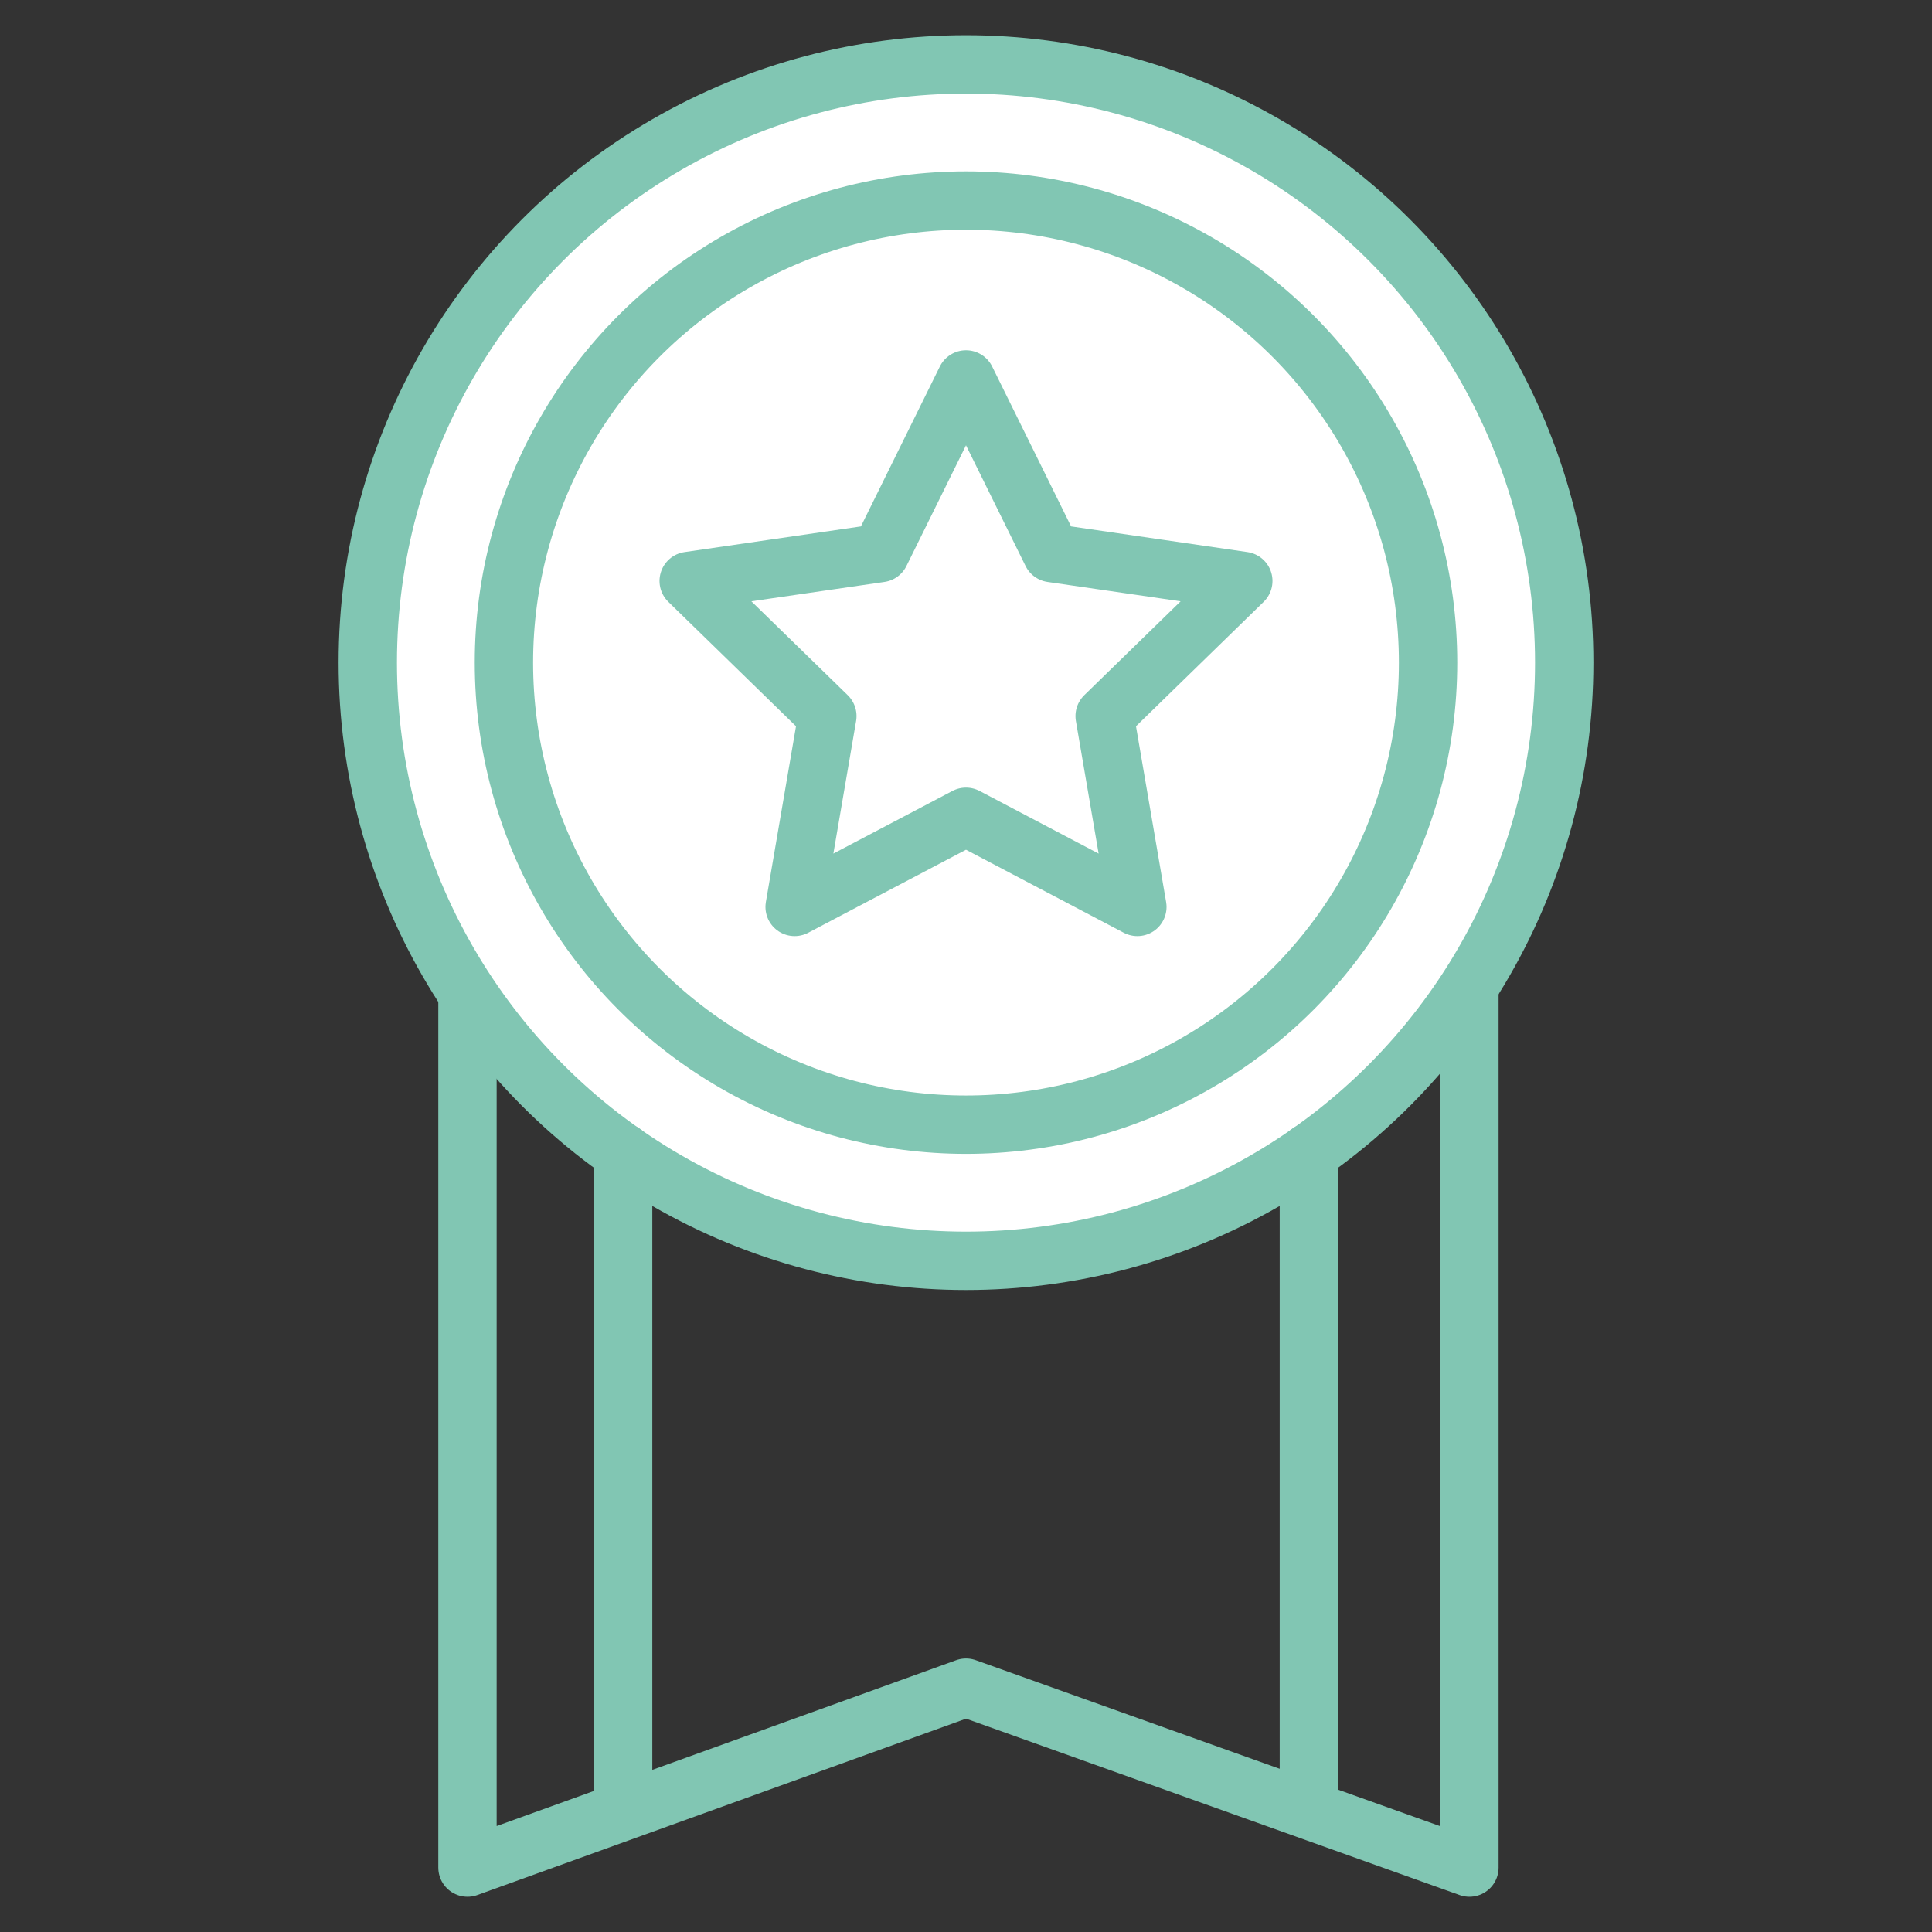 <?xml version="1.0" encoding="UTF-8"?><svg id="Layer_1" xmlns="http://www.w3.org/2000/svg" viewBox="0 0 300 300"><rect x="0" y="0" width="300" height="300" fill="#333333" stroke="none"/><defs><style>.cls-1{fill:#fff;}.cls-1,.cls-2{stroke:#81c6b3;stroke-linecap:round;stroke-linejoin:round;stroke-width:9.06px;}.cls-2{fill:none;}</style></defs><polygon class="cls-2" points="228.17 290 150 262.06 72.59 290 72.59 98.92 228.17 98.92 228.17 290"/><circle class="cls-1" cx="150" cy="102.89" r="92.89"/><circle class="cls-2" cx="150" cy="102.89" r="71.75"/><polygon class="cls-2" points="150 58.92 163.31 85.88 193.06 90.21 171.53 111.19 176.61 140.83 150 126.83 123.39 140.83 128.47 111.19 106.94 90.21 136.69 85.88 150 58.92"/><line class="cls-2" x1="96.76" y1="178.98" x2="96.76" y2="277.92"/><line class="cls-2" x1="203.24" y1="178.98" x2="203.24" y2="277.92"/></svg>